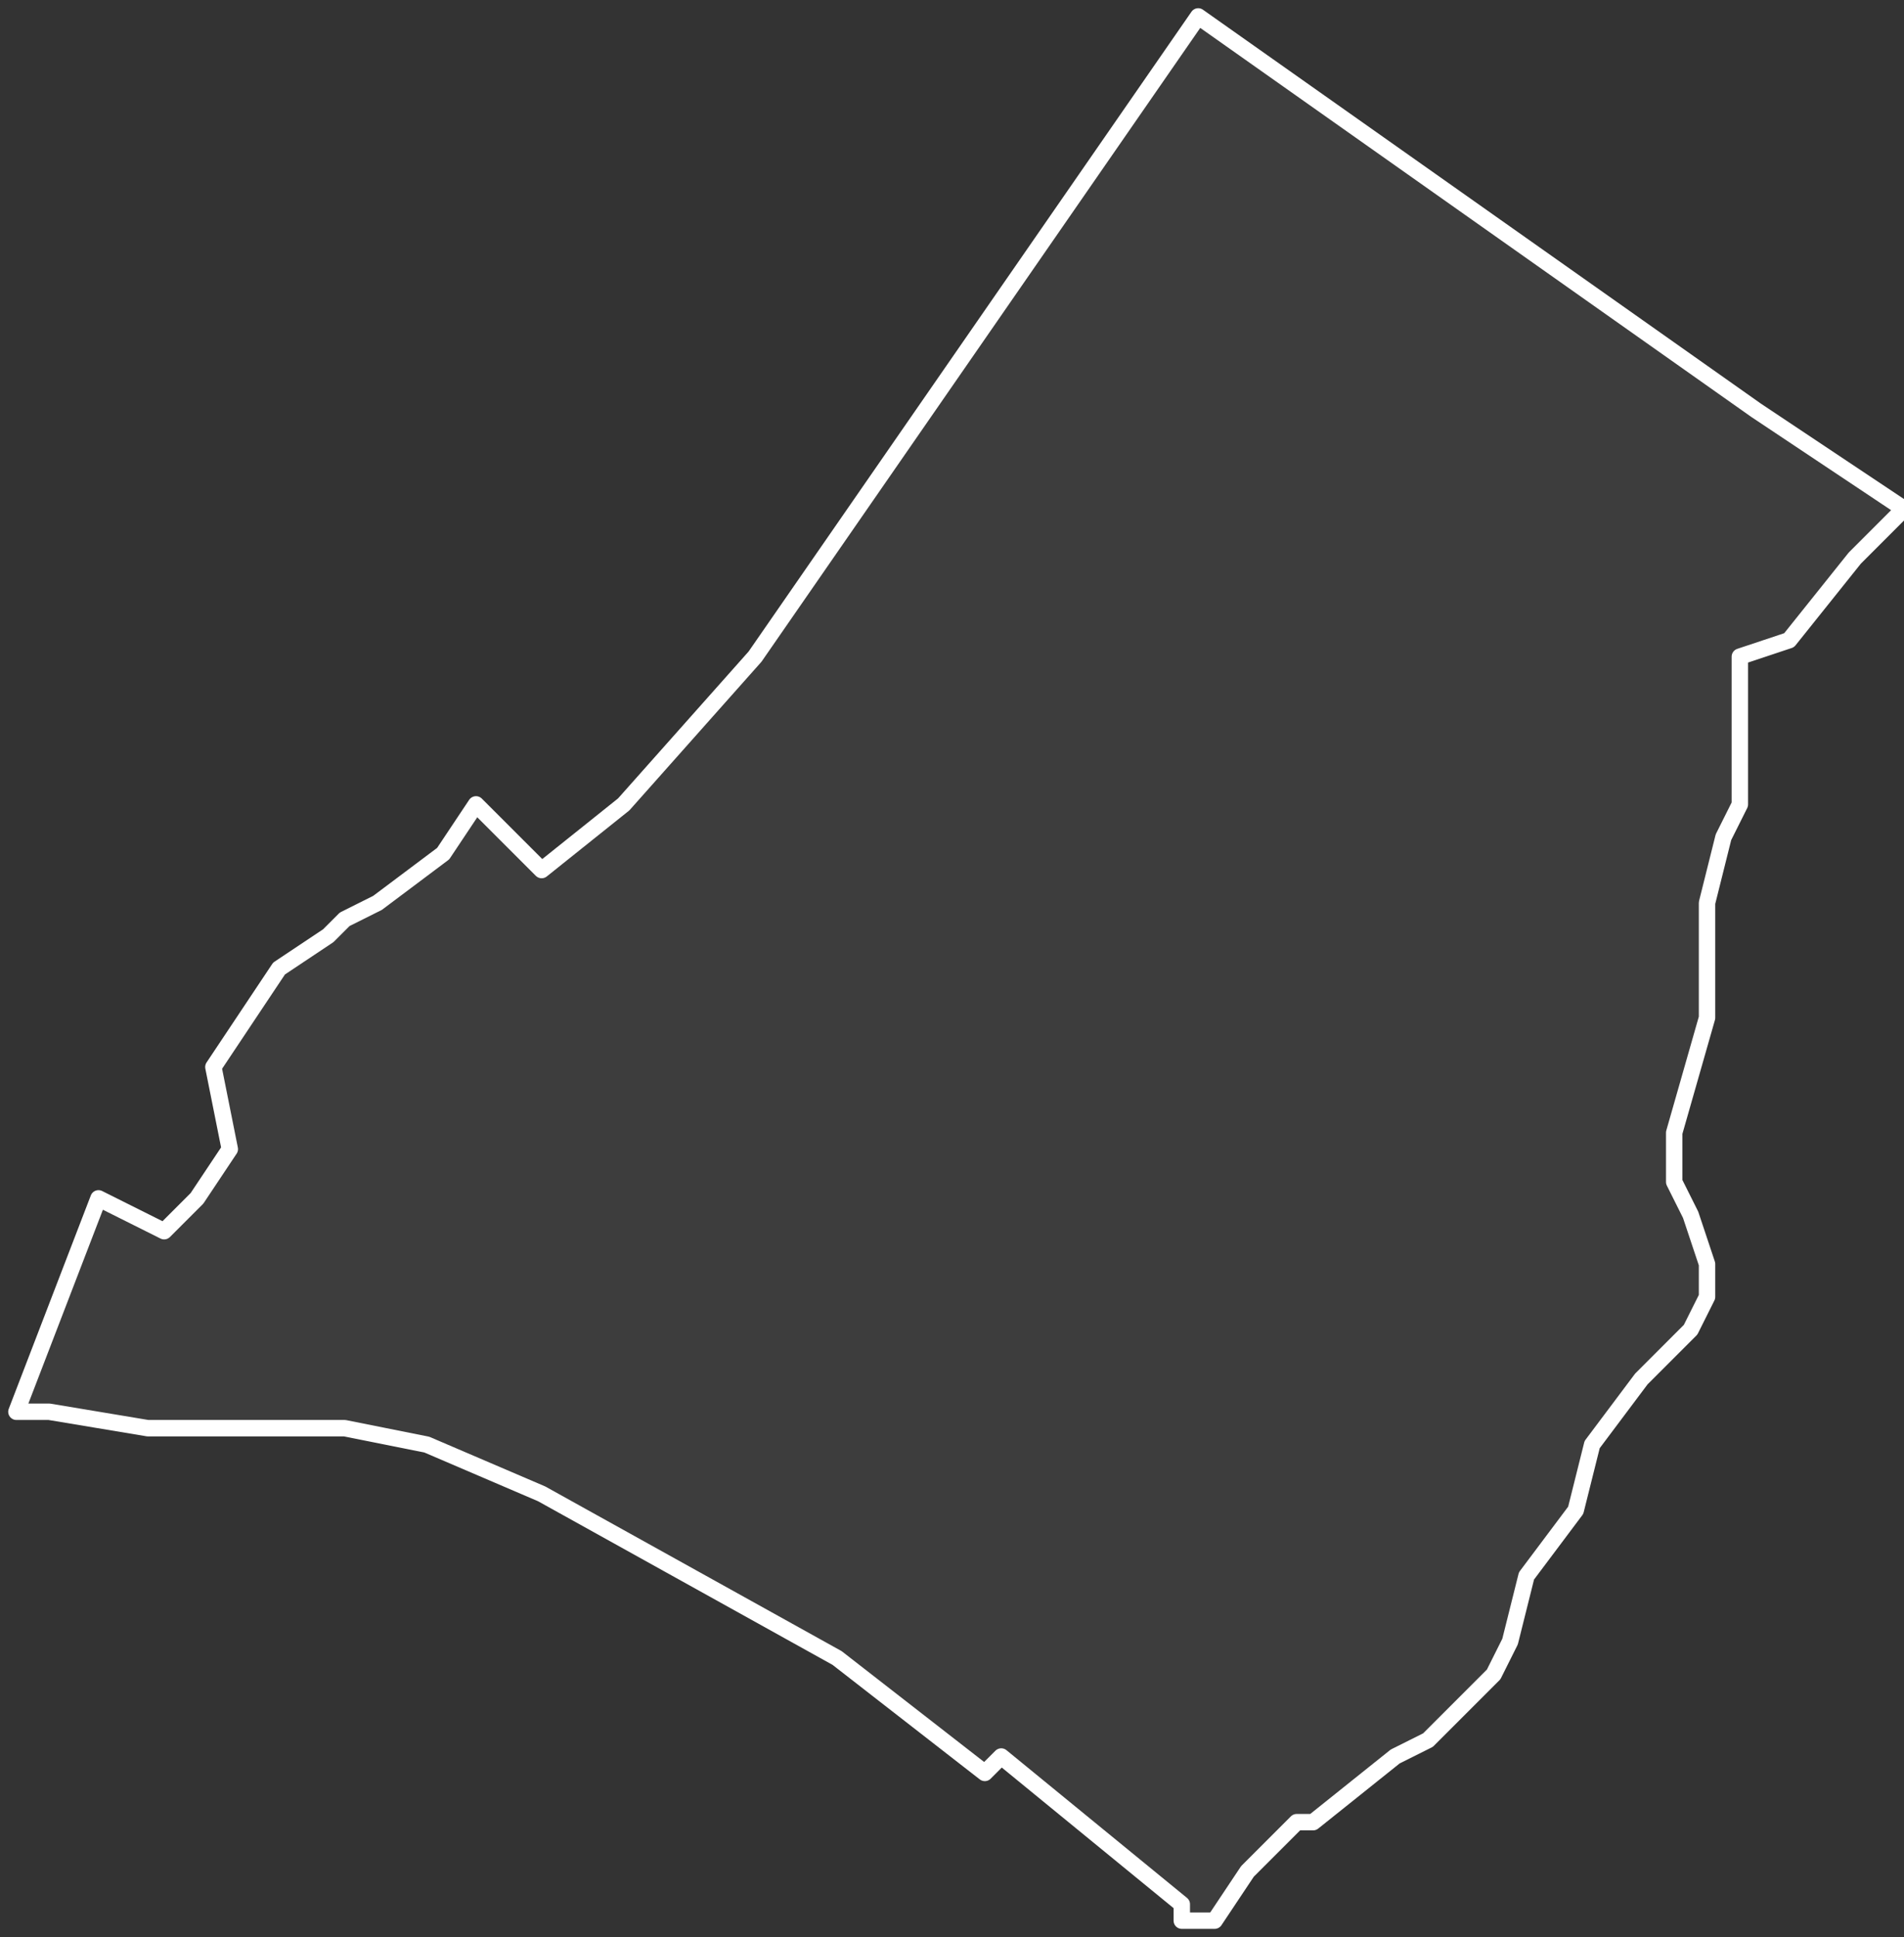 <svg xmlns="http://www.w3.org/2000/svg" version="1.2" viewBox="2.412 -71.738 0.116 0.118"><rect x="2.412" y="-71.738" width="0.116" height="0.118" fill="#333333" stroke="none"/><g><path fill="#fff" fill-opacity=".05" fill-rule="evenodd" stroke="#fff" stroke-linecap="round" stroke-linejoin="round" stroke-width=".001" d="m2.484-71.621-0-.001-.011-.009-.001.001-.009-.007-.018-.01-.007-.003-.005-.001-.012-0-.006-.001-.002-0.0.005-.013.004.002.002-.002.002-.003-.001-.005.004-.006.003-.002.001-.001.002-.001.004-.003.002-.003.004.004.005-.004.008-.009.027-.039.034.024.009.006-.003.003-.004.005-.003.001 0.0.004v.005l-.001.002-.001.004-0.0.006 0.0.001-.002.007-0.0.003.001.002.001.003-0.0.002-.001.002-.003.003-.003.004-.001.004-.003.004-.001.004-.001.002-.004.004-.002.001-.005.004-.001 0-.003.003-.002.003Z" class="polygon"/></g></svg>